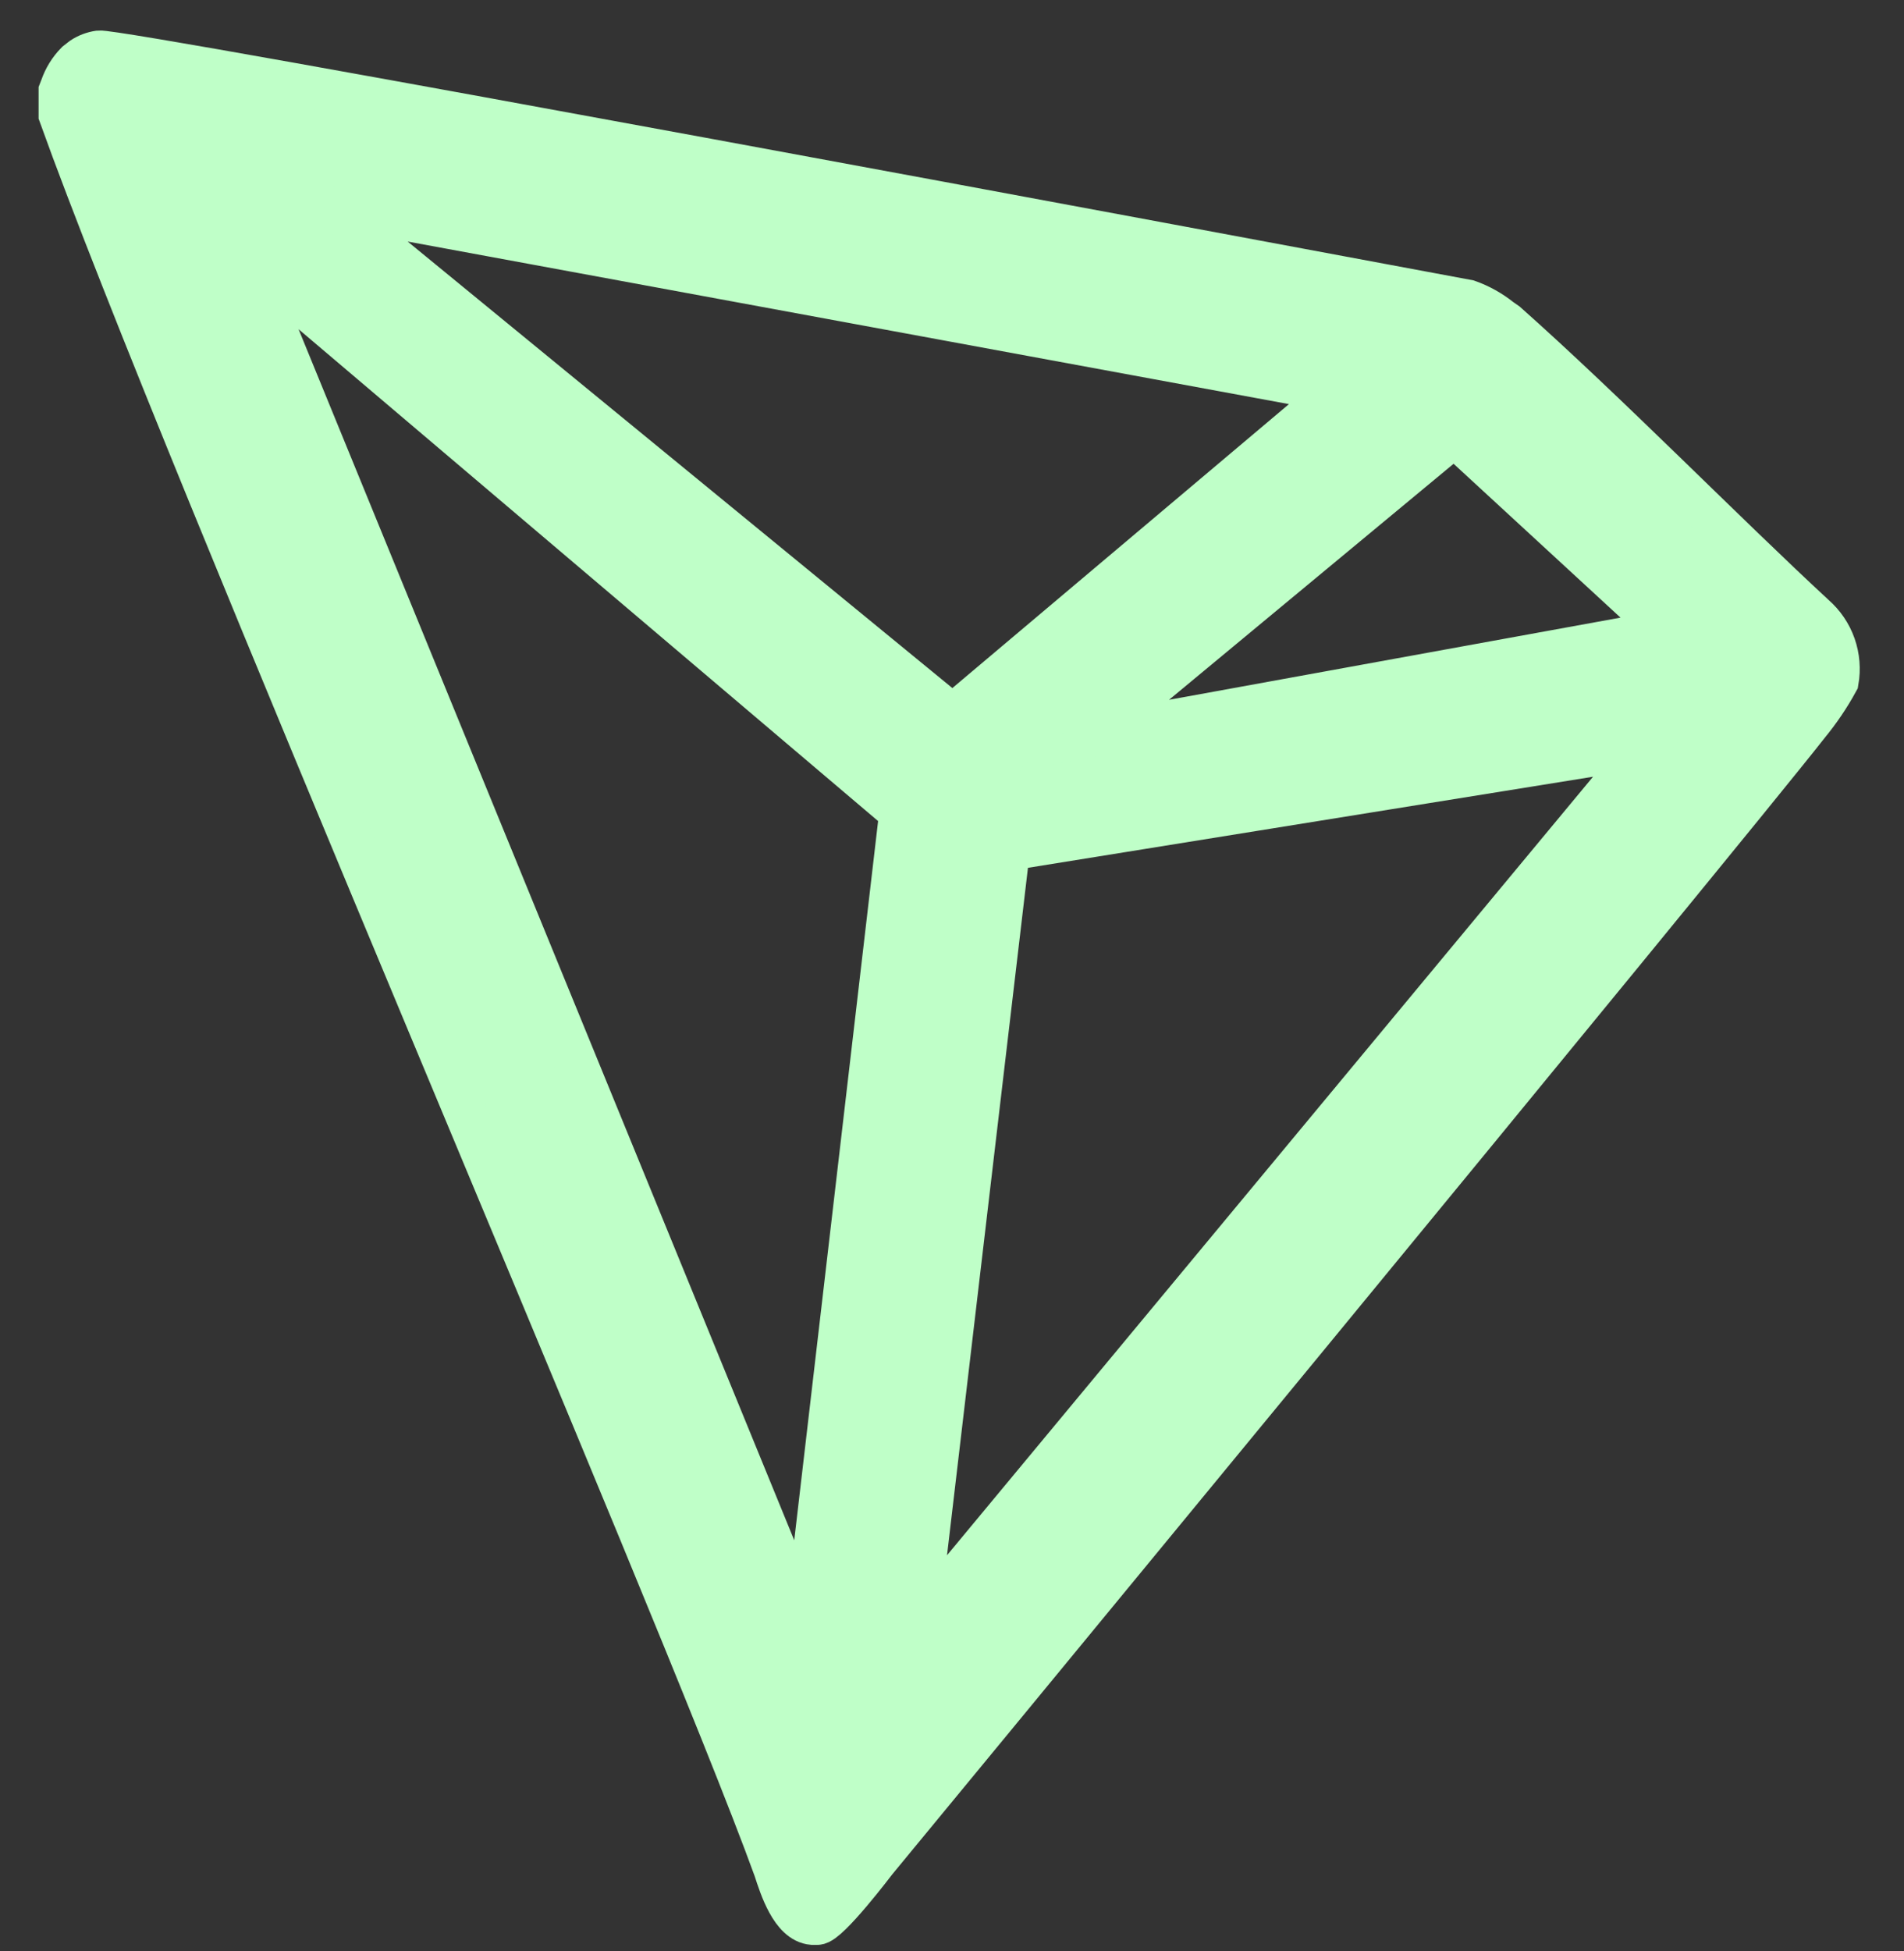 <?xml version="1.0" encoding="utf-8"?>
<svg xmlns="http://www.w3.org/2000/svg" width="41" height="42" viewBox="0 0 41 42" fill="none">
<rect x="0" y="0" width="41" height="42" fill="#333333" stroke="none"/>
<path d="M39.068 13.254C37.179 11.51 34.566 8.847 32.438 6.958L32.312 6.87C32.102 6.702 31.866 6.57 31.613 6.48C26.481 5.523 2.599 1.059 2.133 1.115C2.002 1.134 1.877 1.181 1.768 1.254L1.648 1.348C1.501 1.498 1.389 1.679 1.321 1.877L1.289 1.959V2.406V2.475C3.978 9.961 14.594 34.485 16.684 40.24C16.81 40.63 17.049 41.373 17.496 41.411H17.597C17.836 41.411 18.856 40.064 18.856 40.064C18.856 40.064 37.091 17.951 38.936 15.597C39.175 15.306 39.386 14.995 39.566 14.665C39.611 14.407 39.59 14.141 39.503 13.894C39.416 13.647 39.266 13.427 39.068 13.254ZM23.535 15.829L31.317 9.376L35.882 13.582L23.535 15.829ZM20.512 15.408L7.113 4.427L28.792 8.425L20.512 15.408ZM21.721 18.285L35.435 16.075L19.757 34.964L21.721 18.285ZM5.294 5.523L19.392 17.485L17.352 34.976L5.294 5.523Z" fill="#BFFFC8" stroke="#BFFFC8" stroke-width="0.916"/>
</svg>